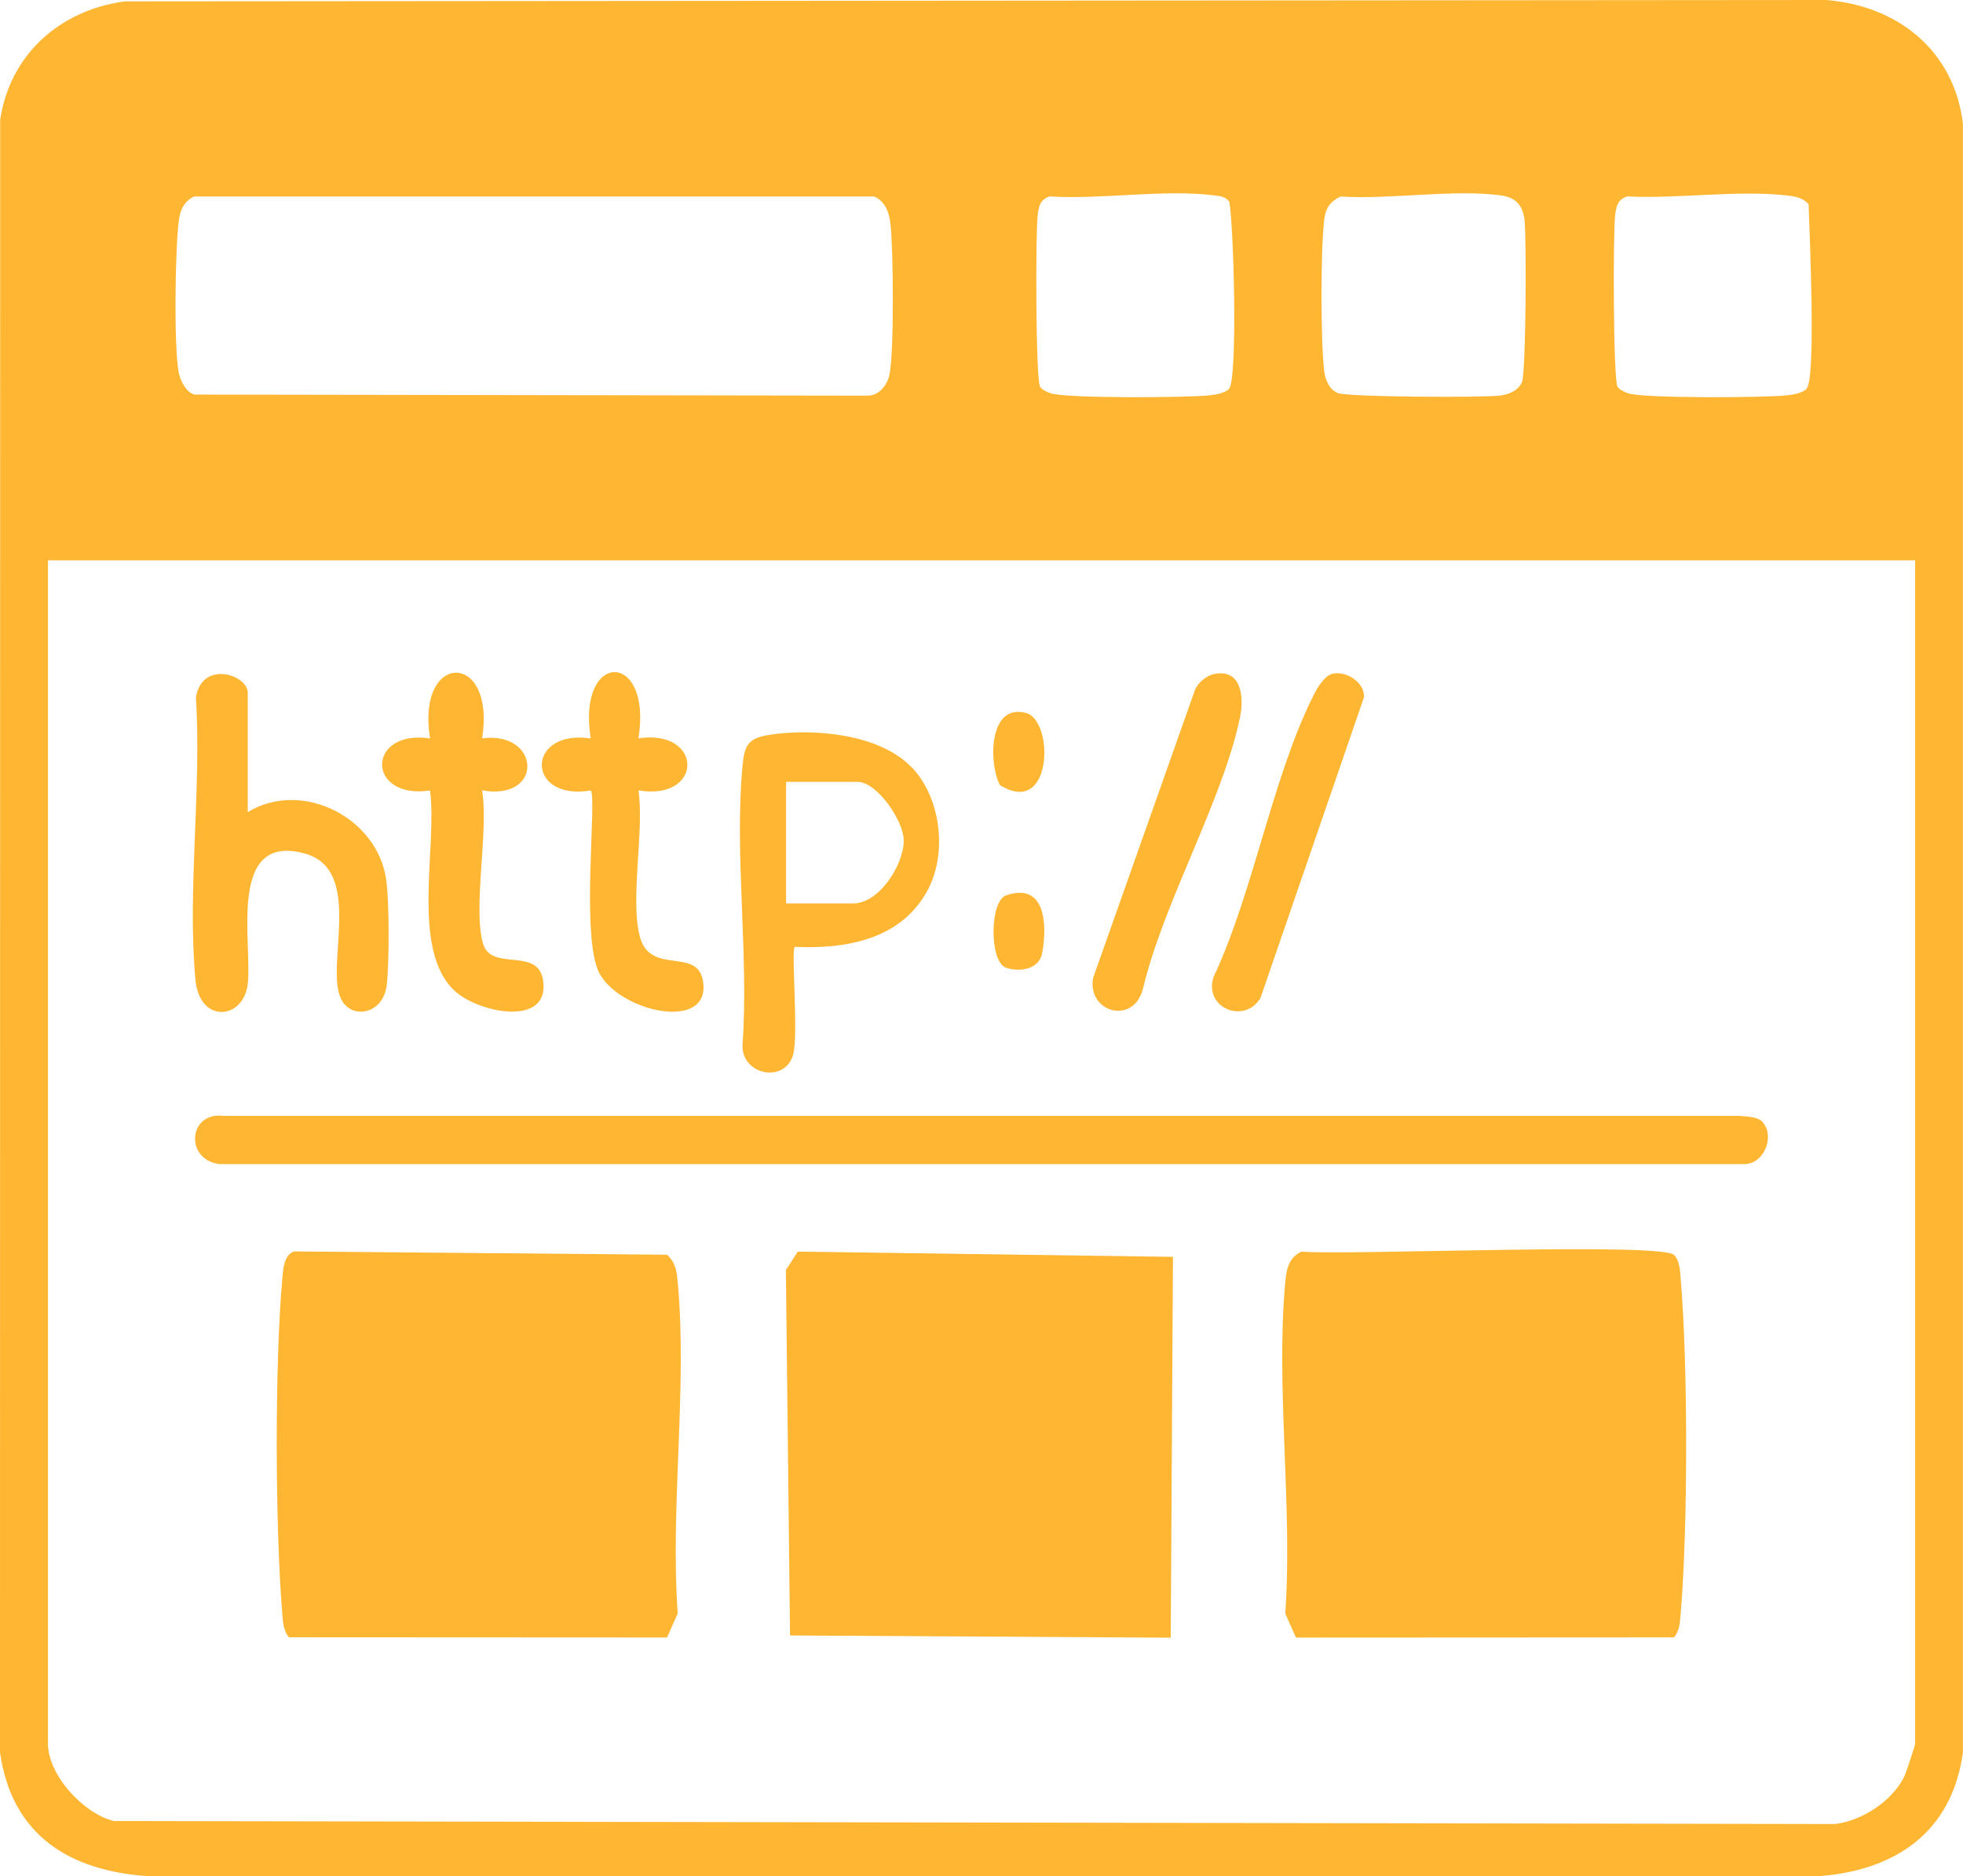 <?xml version="1.0" encoding="UTF-8"?>
<svg id="Capa_2" data-name="Capa 2" xmlns="http://www.w3.org/2000/svg" viewBox="0 0 202.9 193.92">
  <defs>
    <style>
      .cls-1 {
        fill: #ffb632;
      }
    </style>
  </defs>
  <g id="Capa_1-2" data-name="Capa 1">
    <g>
      <path class="cls-1" d="M12.93.14l175.82-.14c7.39.58,13.25,5.23,14.14,12.79v168.34c-1.14,8.3-7.07,12.24-15.04,12.79H15.48c-8.23-.51-14.24-4.17-15.48-12.79L.02,12.36C1.05,5.58,6.25,1.02,12.93.14ZM20.08,20.3c-1.38.66-1.56,1.9-1.68,3.26-.28,3.11-.43,11.93.05,14.81.14.88.73,2.14,1.63,2.41l69.5.11c1.22.06,2.11-1.03,2.35-2.14.5-2.28.41-13.03.11-15.62-.14-1.18-.52-2.29-1.67-2.82H20.08ZM108.49,20.3c-.98.34-1.11.99-1.23,1.91-.23,1.76-.21,16.99.24,17.75.19.32.74.57,1.1.69,1.67.54,14.1.46,16.41.21.64-.07,1.57-.21,2.02-.67.92-.93.5-16.86.03-19.35-.43-.54-.97-.57-1.59-.65-5.12-.65-11.7.45-16.98.11ZM138.57,20.31c-1.07.51-1.54,1.18-1.69,2.35-.38,2.94-.38,12.82,0,15.75.12.88.52,1.83,1.38,2.21.95.42,15.05.49,16.84.26.88-.12,1.83-.52,2.21-1.38.42-.95.49-15.05.26-16.84-.2-1.52-.97-2.27-2.47-2.47-4.94-.65-11.42.45-16.53.12ZM168.18,20.3c-.98.34-1.11.99-1.23,1.91-.23,1.76-.21,16.99.24,17.75.19.32.74.57,1.1.69,1.67.54,14.1.46,16.41.21.64-.07,1.57-.21,2.02-.67,1.03-1.04.29-16.5.22-19.09-.6-.67-1.4-.8-2.24-.9-5.09-.58-11.31.37-16.52.1ZM197.94,57.91H4.96v122.3c0,3.25,3.67,7.25,6.82,8l177.87.31c2.81-.32,5.96-2.39,7.19-4.93.18-.38,1.11-3.2,1.11-3.37V57.91Z"/>
      <path class="cls-1" d="M30.39,129.34l38.56.34c.92.86,1,1.76,1.11,2.93.99,10.84-.79,23.14-.01,34.14l-1.1,2.49-39.09-.02c-.59-.74-.61-1.57-.68-2.46-.74-8.78-.79-25.85,0-34.6.08-.94.16-2.47,1.22-2.82Z"/>
      <path class="cls-1" d="M134.52,129.36c4.52.41,37.15-1,38.52.35.58.58.62,1.68.68,2.46.76,8.9.75,25.7,0,34.6-.08.89-.09,1.72-.68,2.46l-39.09.02-1.1-2.49c.77-11-.99-23.3-.01-34.14.12-1.36.3-2.6,1.68-3.26Z"/>
      <polygon class="cls-1" points="82.46 129.36 121.24 129.9 121.01 169.26 81.66 169.03 81.23 131.27 82.46 129.36"/>
      <path class="cls-1" d="M182.12,115.91c1.42,1.42.24,4.48-1.89,4.4H22.66c-3.58-.46-3.21-5.44.45-4.98h156.67c.7.06,1.85.08,2.34.57Z"/>
      <path class="cls-1" d="M25.6,83.94c5.61-3.43,13.45.58,14.32,7,.33,2.41.31,8.29.07,10.76-.32,3.2-3.7,3.71-4.74,1.55-1.68-3.49,2.45-13.37-3.8-15.05-8-2.15-5.35,9.3-5.84,13.49-.43,3.72-4.99,4.16-5.41-.44-.85-9.23.65-19.79.05-29.16.61-3.89,5.36-2.38,5.36-.48v12.34Z"/>
      <path class="cls-1" d="M94.11,79.17c3.15,3.15,3.86,8.99,1.75,12.88-2.75,5.06-8.41,6.05-13.71,5.81-.4.4.43,9.32-.2,11.25-.94,2.9-5.35,1.94-5.2-1.14.66-9.26-.85-19.63-.01-28.75.21-2.29.6-2.96,2.98-3.3,4.45-.64,11.05-.07,14.38,3.26ZM81.25,93.37h6.96c2.64,0,5.21-3.96,5.2-6.51-.01-2.06-2.79-6.05-4.75-6.05h-7.41v12.57Z"/>
      <path class="cls-1" d="M49.83,76.31c6.04-.79,6.44,6.5,0,5.38.7,4.21-.98,12.1.1,15.84.84,2.91,5.61.33,6.19,3.71.85,4.98-6.71,3.49-9.2,1.1-4.48-4.31-1.7-14.87-2.47-20.64-6.63.97-6.59-6.36,0-5.38-1.46-9.04,6.84-9.08,5.38,0Z"/>
      <path class="cls-1" d="M65.99,76.31c6.73-1,6.76,6.5,0,5.38.64,4.17-.94,11.52.2,15.29s5.84.95,6.46,4.35c.96,5.26-8.27,3.42-10.63-.62-2.07-3.55-.28-18.33-.96-19.01-6.75,1.12-6.74-6.37,0-5.38-1.47-9.13,6.4-9.14,4.93,0Z"/>
      <path class="cls-1" d="M137.68,69.65c1.4-.38,3.37.85,3.31,2.4l-10.7,31.08c-1.61,2.76-5.89,1.09-4.86-2.14,4.14-8.8,6.09-20.7,10.36-29.17.37-.73,1.09-1.95,1.9-2.17Z"/>
      <path class="cls-1" d="M125.57,69.65c2.71-.52,3.04,2.35,2.61,4.45-1.81,8.71-7.93,19.15-10.04,28.1-.99,3.78-5.76,2.44-5.16-1.11l10.56-29.85c.35-.76,1.23-1.45,2.03-1.6Z"/>
      <path class="cls-1" d="M103.35,81.14c-1.17-2.22-1.18-8.5,2.71-7.45,2.92.78,2.77,10.85-2.71,7.45Z"/>
      <path class="cls-1" d="M103.99,92.54c4.1-1.41,4.27,3.07,3.73,5.97-.32,1.7-2.35,1.98-3.73,1.51-1.74-.59-1.72-6.89,0-7.48Z"/>
    </g>
  </g>
</svg>